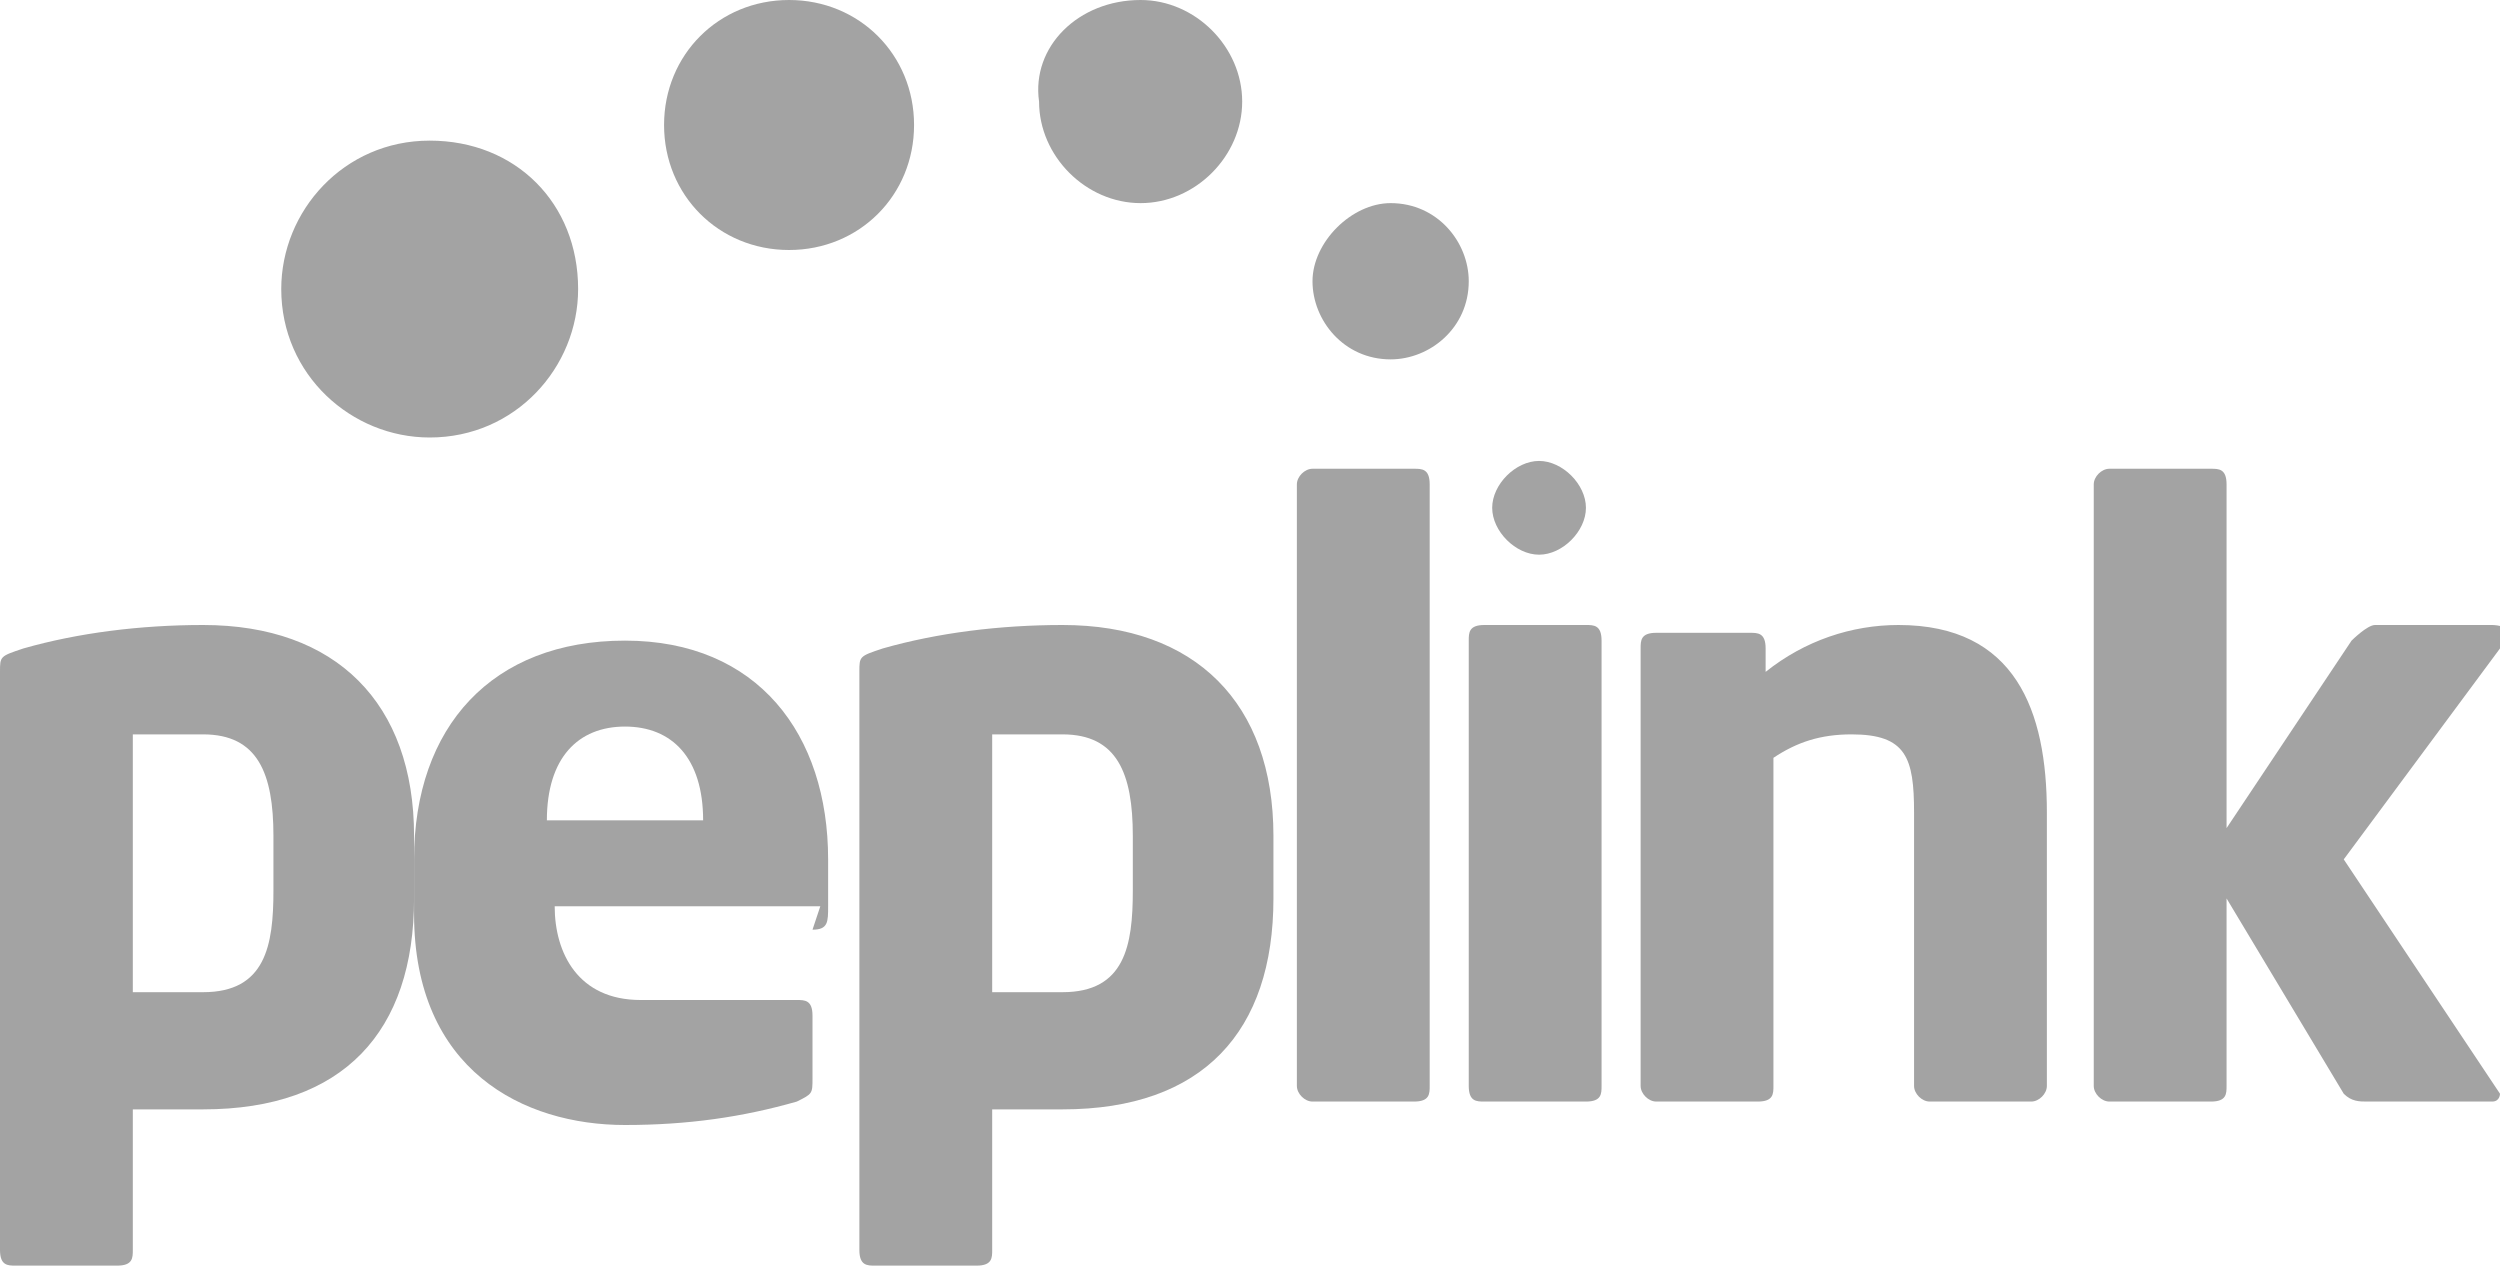 <?xml version="1.0" encoding="utf-8"?>
<svg xmlns="http://www.w3.org/2000/svg" version="1.1" viewBox="0 0 32 16.2">
  <defs>
    <style> .cls-1 { fill: none; } .cls-2 { fill: #a3a3a3; } .cls-3 { clip-path: url(#clippath); } </style>
    <clipPath id="clippath">
      <rect class="cls-1" height="16.2" width="32" y="0"/>
    </clipPath>
  </defs>
  <g>
    <g id="Group_51">
      <g class="cls-3">
        <g id="Group_17">
          <path class="cls-2" d="M2.6,14.2c-.3,0-.6,0-.9,0v1.8c0,.1,0,.2-.2.2H.2c-.1,0-.2,0-.2-.2v-7.4c0-.2,0-.2.3-.3.7-.2,1.5-.3,2.3-.3,1.7,0,2.7,1,2.7,2.7v.8c0,1.7-.9,2.7-2.7,2.7M3.5,10.7c0-.8-.2-1.3-.9-1.3-.3,0-.6,0-.9,0v3.3c.3,0,.6,0,.9,0,.8,0,.9-.6.9-1.3v-.8Z" id="Path_15"/>
          <path class="cls-2" d="M10.5,11.6h-3.4c0,.6.3,1.2,1.1,1.2s1.6,0,2,0h0c.1,0,.2,0,.2.2v.8c0,.2,0,.2-.2.3-.7.2-1.4.3-2.2.3-1.3,0-2.7-.7-2.7-2.7v-.7c0-1.7,1-2.8,2.7-2.8s2.6,1.2,2.6,2.8v.6c0,.2,0,.3-.2.3M9,10.5c0-.8-.4-1.2-1-1.2s-1,.4-1,1.2h0s1.9,0,1.9,0h0Z" id="Path_16"/>
          <path class="cls-2" d="M13.6,14.2c-.3,0-.6,0-.9,0v1.8c0,.1,0,.2-.2.2h-1.3c-.1,0-.2,0-.2-.2v-7.4c0-.2,0-.2.3-.3.7-.2,1.5-.3,2.3-.3,1.7,0,2.7,1,2.7,2.7v.8c0,1.7-.9,2.7-2.7,2.7M14.5,10.7c0-.8-.2-1.3-.9-1.3-.3,0-.6,0-.9,0v3.3c.3,0,.6,0,.9,0,.8,0,.9-.6.9-1.3v-.8Z" id="Path_17"/>
          <path class="cls-2" d="M18.1,14.1h-1.3c-.1,0-.2-.1-.2-.2v-7.7c0-.1.1-.2.2-.2h1.3c.1,0,.2,0,.2.2,0,0,0,0,0,0v7.7c0,.1,0,.2-.2.2" id="Path_18"/>
          <path class="cls-2" d="M20.3,14.1h-1.3c-.1,0-.2,0-.2-.2h0v-5.7c0-.1,0-.2.2-.2h1.3c.1,0,.2,0,.2.2v5.7c0,.1,0,.2-.2.2" id="Path_19"/>
          <path class="cls-2" d="M26,14.1h-1.3c-.1,0-.2-.1-.2-.2v-3.5c0-.7-.1-1-.8-1-.4,0-.7.1-1,.3v4.2c0,.1,0,.2-.2.2h-1.3c-.1,0-.2-.1-.2-.2v-5.6c0-.1,0-.2.2-.2h1.2c.1,0,.2,0,.2.2v.3c.5-.4,1.1-.6,1.7-.6,1.5,0,1.9,1.1,1.9,2.4v3.5c0,.1-.1.2-.2.2" id="Path_20"/>
          <path class="cls-2" d="M32,8.3l-2,2.7,2,3s0,0,0,0c0,0,0,.1-.1.1,0,0,0,0,0,0h-1.6c-.1,0-.2,0-.3-.1l-1.5-2.5v2.4c0,.1,0,.2-.2.2h-1.3c-.1,0-.2-.1-.2-.2v-7.7c0-.1.1-.2.2-.2h1.3c.1,0,.2,0,.2.2v4.4l1.6-2.4c0,0,.2-.2.3-.2h1.5c0,0,.2,0,.2.1,0,0,0,0,0,.1" id="Path_21"/>
          <path class="cls-2" d="M20.3,6.5c0,.3-.3.6-.6.6s-.6-.3-.6-.6c0-.3.3-.6.6-.6.3,0,.6.3.6.6h0" id="Path_22"/>
          <path class="cls-2" d="M18.8,3.6c0,.6-.5,1-1,1-.6,0-1-.5-1-1s.5-1,1-1h0c.6,0,1,.5,1,1" id="Path_23"/>
          <path class="cls-2" d="M15.9,1.3c0,.7-.6,1.3-1.3,1.3-.7,0-1.3-.6-1.3-1.3C13.2.6,13.8,0,14.6,0c.7,0,1.3.6,1.3,1.3h0" id="Path_24"/>
          <path class="cls-2" d="M11.7,1.6c0,.9-.7,1.6-1.6,1.6-.9,0-1.6-.7-1.6-1.6,0-.9.7-1.6,1.6-1.6.9,0,1.6.7,1.6,1.6h0" id="Path_25"/>
          <path class="cls-2" d="M7.4,3.7c0,1-.8,1.9-1.9,1.9-1,0-1.9-.8-1.9-1.9,0-1,.8-1.9,1.9-1.9s1.9.8,1.9,1.9h0" id="Path_26"/>
        </g>
      </g>
    </g>
  </g>
</svg>